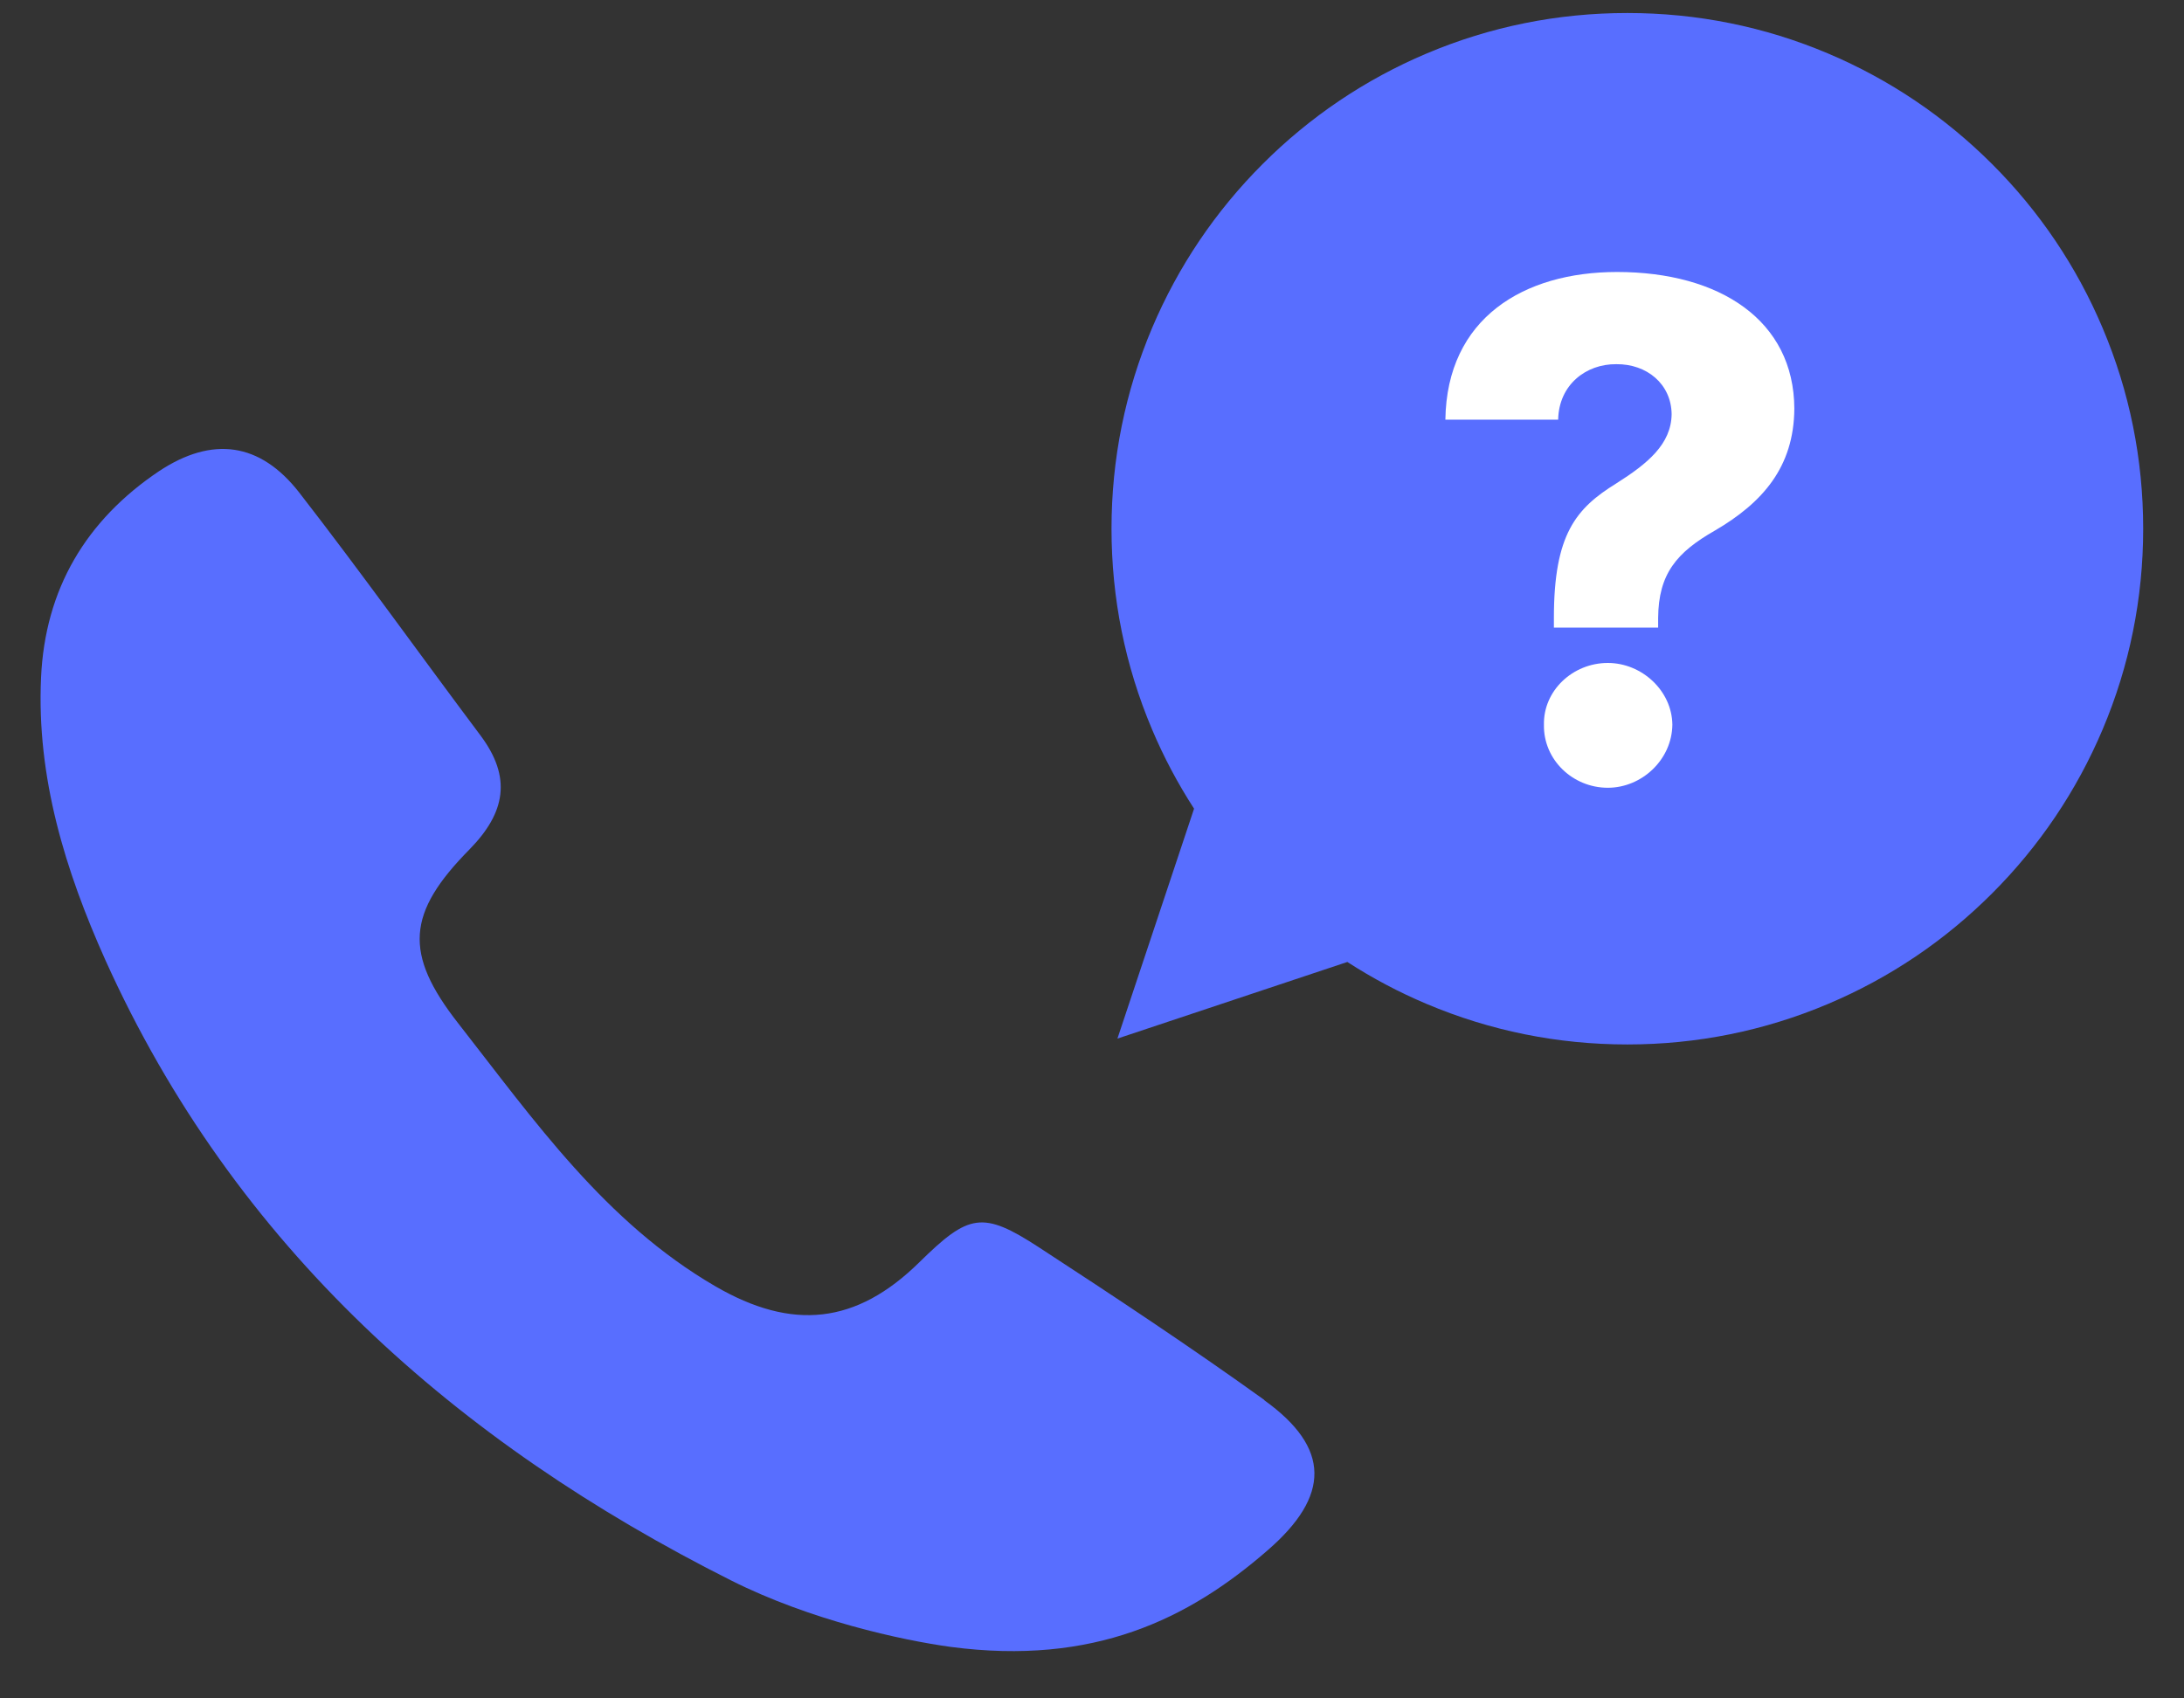 <svg width="45" height="35" viewBox="0 0 45 35" fill="none" xmlns="http://www.w3.org/2000/svg">
<rect x="0" y="0" width="45" height="35" fill="#333333" stroke="none"/>
<path d="M26.048 28.848C24.531 27.758 22.969 26.723 21.407 25.705C20.245 24.948 19.962 25.01 18.944 26.011C17.644 27.291 16.326 27.43 14.737 26.506C12.469 25.188 11.007 23.09 9.445 21.093C8.311 19.647 8.383 18.812 9.678 17.5C10.418 16.743 10.546 16.02 9.901 15.157C8.65 13.488 7.444 11.797 6.165 10.15C5.359 9.116 4.375 8.982 3.275 9.711C1.769 10.723 0.929 12.142 0.846 13.961C0.751 16.02 1.346 17.945 2.174 19.791C4.837 25.694 9.412 29.727 15.065 32.57C16.693 33.388 18.572 33.8 19.589 33.939C22.535 34.328 24.492 33.366 26.12 31.947C27.41 30.829 27.421 29.839 26.048 28.854V28.848Z" fill="#586EFF"/>
<path d="M43.323 6.759C42.788 5.493 42.022 4.356 41.046 3.381C40.069 2.405 38.933 1.639 37.668 1.103C36.357 0.548 34.965 0.268 33.531 0.268C32.096 0.268 30.704 0.548 29.393 1.103C28.128 1.638 26.991 2.405 26.015 3.381C25.04 4.357 24.274 5.493 23.738 6.759C23.183 8.069 22.902 9.462 22.902 10.896C22.902 12.33 23.183 13.722 23.738 15.033C23.979 15.604 24.269 16.149 24.603 16.665L23.024 21.403L27.761 19.824C28.277 20.158 28.822 20.447 29.393 20.688C30.704 21.243 32.096 21.524 33.531 21.524C34.965 21.524 36.357 21.243 37.668 20.688C38.934 20.153 40.07 19.387 41.046 18.411C42.022 17.435 42.787 16.298 43.323 15.033C43.878 13.722 44.159 12.33 44.159 10.896C44.159 9.462 43.878 8.069 43.323 6.759Z" fill="#586EFF"/>
<path d="M32.017 12.734C32.017 11.012 32.47 10.477 33.303 9.962C33.946 9.555 34.435 9.155 34.443 8.534C34.435 7.913 33.931 7.498 33.303 7.505C32.682 7.498 32.119 7.927 32.105 8.648H29.781C29.811 6.555 31.396 5.605 33.318 5.605C35.437 5.605 36.964 6.605 36.971 8.42C36.964 9.627 36.313 10.362 35.334 10.934C34.545 11.384 34.172 11.827 34.165 12.734V12.934H32.017V12.734ZM31.812 14.934C31.798 14.234 32.404 13.662 33.128 13.662C33.829 13.662 34.45 14.234 34.458 14.934C34.45 15.655 33.829 16.234 33.128 16.234C32.404 16.234 31.798 15.655 31.812 14.934Z" fill="white"/>
</svg>
